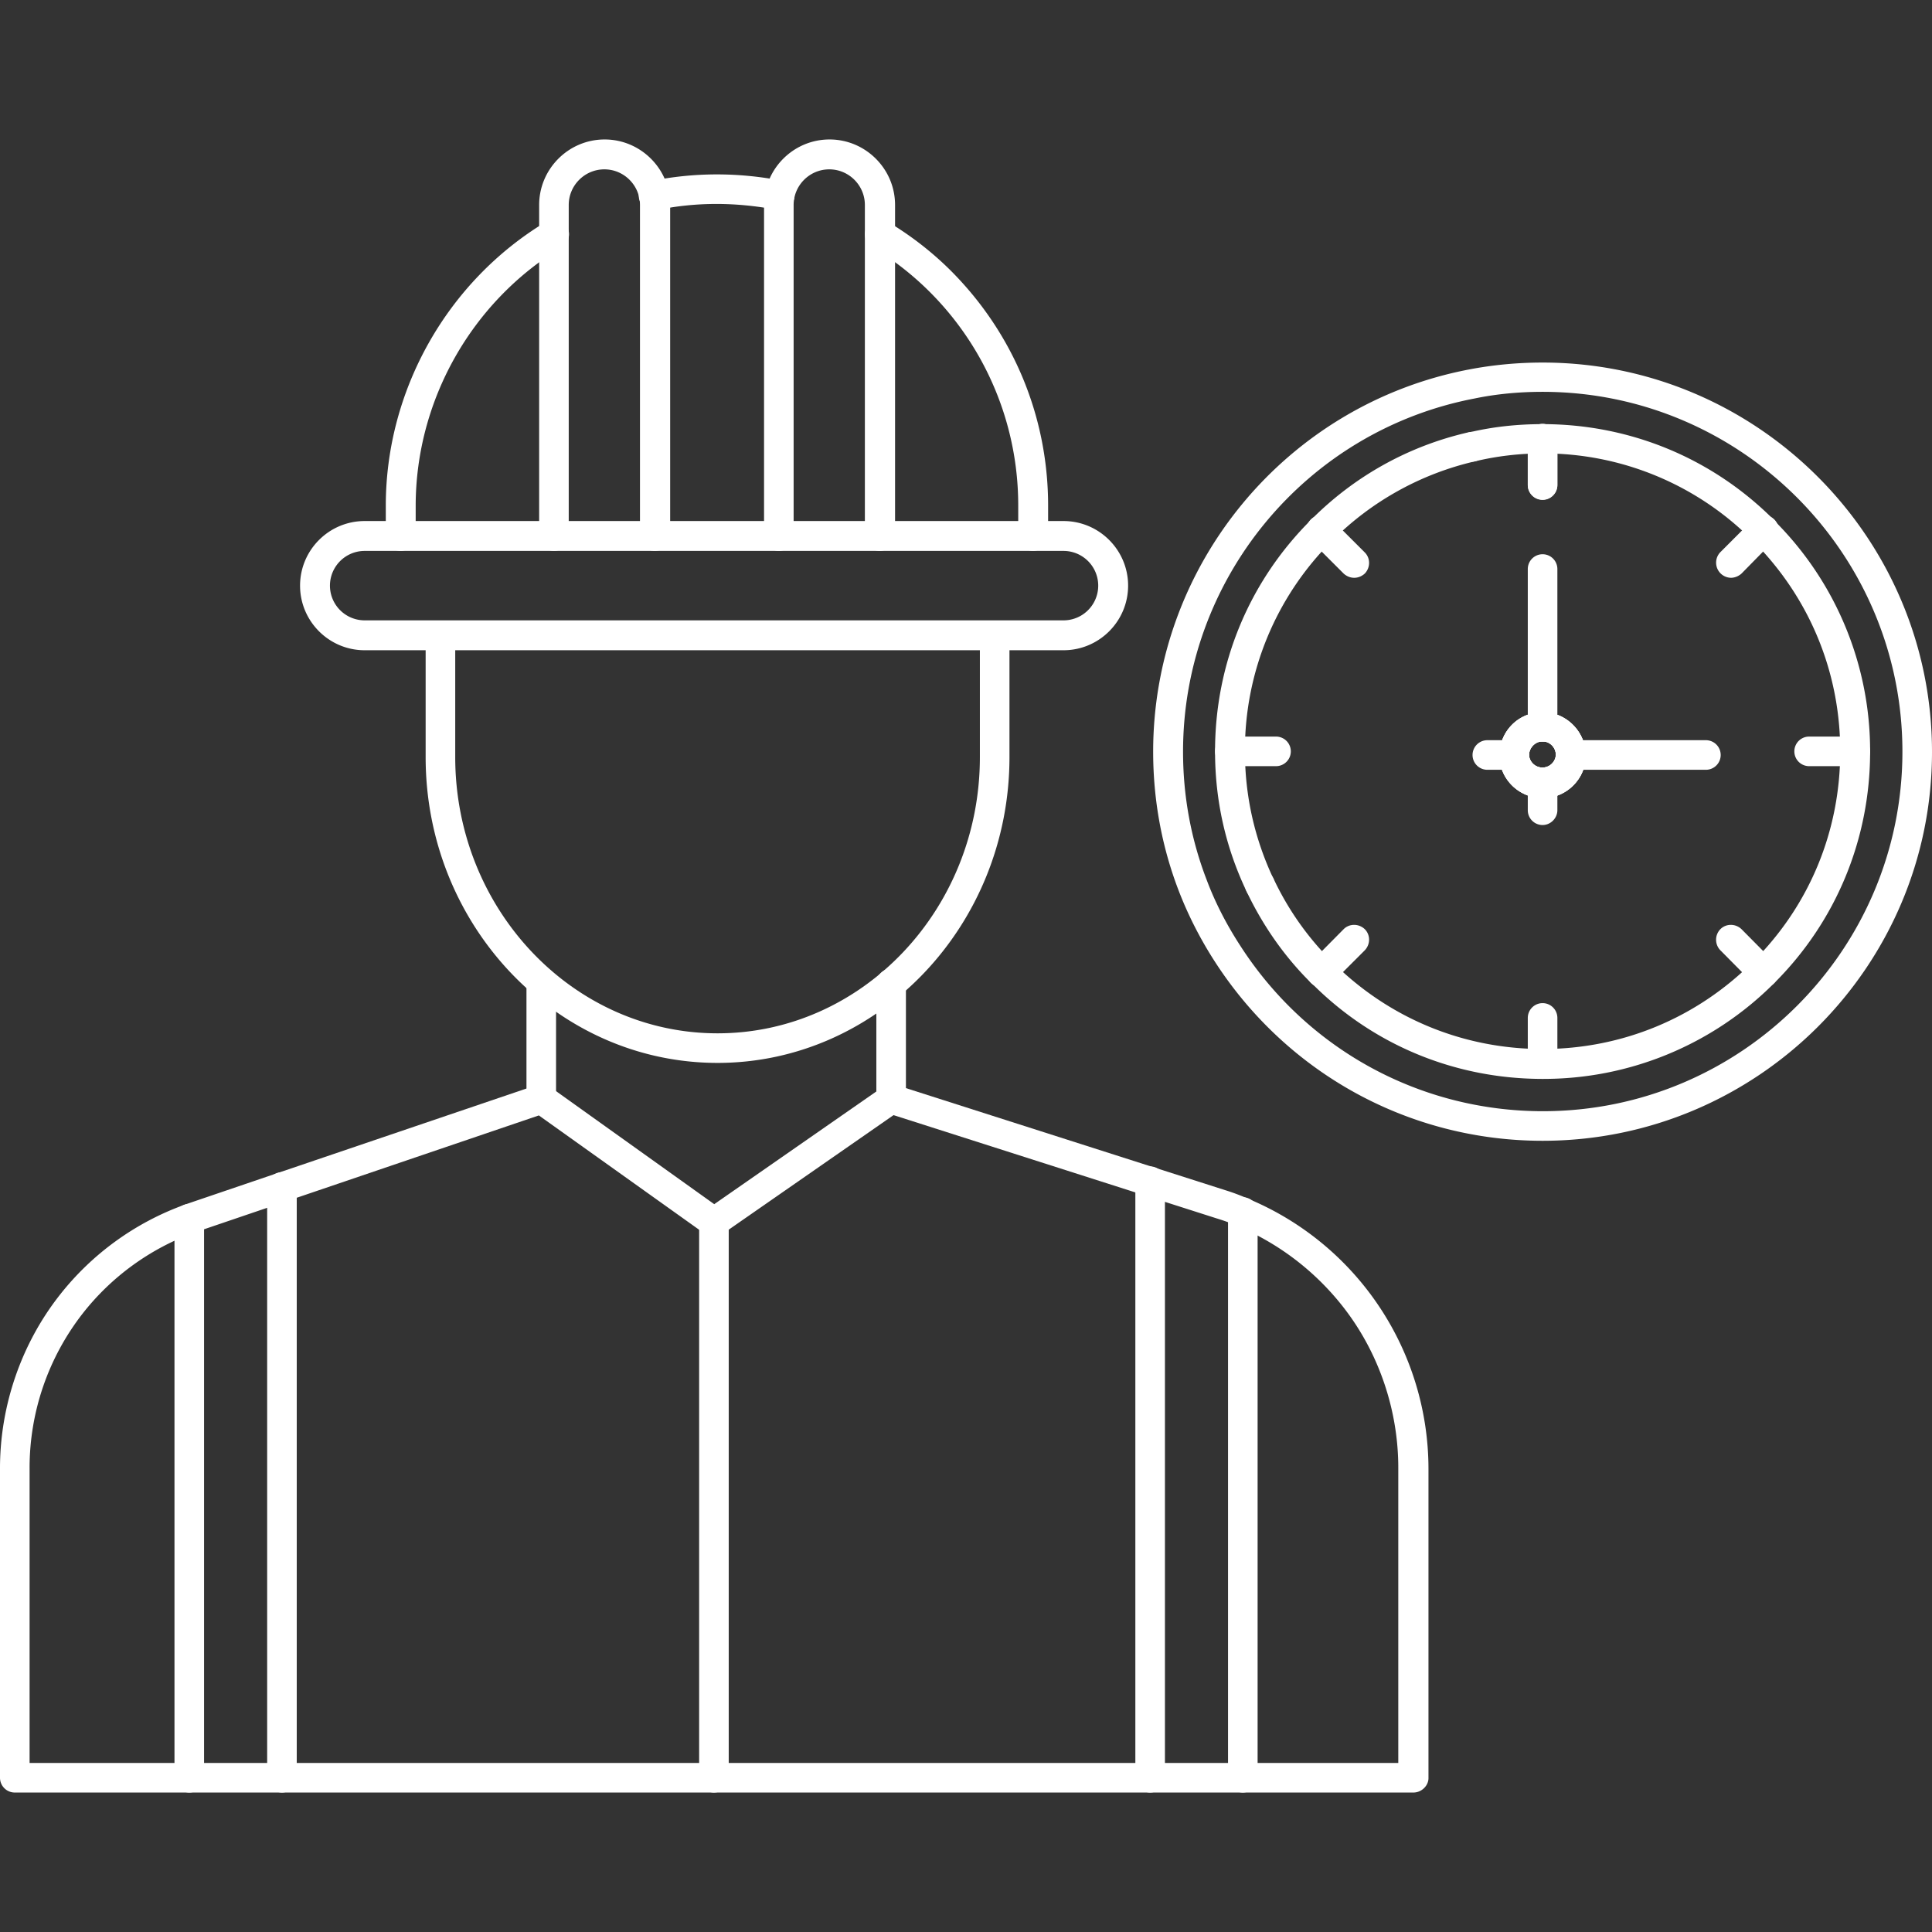 <?xml version="1.0" encoding="UTF-8"?> <svg xmlns="http://www.w3.org/2000/svg" xmlns:xlink="http://www.w3.org/1999/xlink" version="1.1" width="512" height="512" x="0" y="0" viewBox="0 0 64 64" style="enable-background:new 0 0 512 512" xml:space="preserve" class=""><rect x="0" y="0" width="64" height="64" fill="#333333" stroke="none"/><g><path d="M51.1 26.44c-.8-.01-1.43-.65-1.43-1.42.01-.8.63-1.42 1.42-1.43.79 0 1.43.64 1.44 1.42v.02c0 .77-.64 1.41-1.43 1.41zm0-1.88c-.24 0-.44.2-.45.45a.446.446 0 0 0 .89 0l.49-.01-.49.01c0-.25-.2-.45-.44-.45z" fill="#ffffff" opacity="1" data-original="#000000"></path><path d="M51.1 37.79c-4.39 0-8.44-2.21-10.84-5.91-.5-.77-.91-1.58-1.22-2.39-.56-1.46-.84-3.01-.84-4.59 0-6.18 4.4-11.5 10.46-12.66.78-.15 1.6-.23 2.44-.23 7.11 0 12.9 5.79 12.9 12.9s-5.79 12.88-12.9 12.88zm0-24.81c-.77 0-1.53.07-2.25.22-5.6 1.07-9.66 5.99-9.66 11.7 0 1.46.26 2.89.78 4.24.28.75.66 1.49 1.13 2.21 2.21 3.42 5.95 5.46 10.01 5.46 6.57 0 11.91-5.34 11.91-11.91S57.67 12.98 51.1 12.98zm0 22.76c-2.88 0-5.59-1.11-7.62-3.14-.02-.01-.03-.03-.05-.04-.88-.87-1.6-1.9-2.14-3.04a.497.497 0 0 1 .23-.66c.25-.11.54-.01.66.23a9.643 9.643 0 0 0 1.9 2.72c.02.01.04.03.05.05 1.86 1.86 4.33 2.89 6.97 2.89s5.11-1.03 6.97-2.89c1.87-1.86 2.89-4.33 2.89-6.97s-1.03-5.11-2.89-6.97l-.05-.05a9.751 9.751 0 0 0-6.92-2.85c-.77 0-1.52.09-2.23.26a.488.488 0 1 1-.23-.95c.79-.19 1.61-.28 2.46-.28 2.9 0 5.63 1.13 7.67 3.18.02.02.03.03.04.05a10.76 10.76 0 0 1 3.14 7.62c0 2.9-1.13 5.63-3.18 7.67a10.786 10.786 0 0 1-7.67 3.17z" fill="#ffffff" opacity="1" data-original="#000000"></path><path d="M41.73 29.8a.48.48 0 0 1-.44-.28c-.69-1.45-1.04-3-1.04-4.63 0-2.91 1.13-5.63 3.18-7.67 1.44-1.45 3.24-2.45 5.22-2.9.27-.06.53.11.59.37.06.27-.11.53-.37.59a9.795 9.795 0 0 0-4.74 2.63 9.77 9.77 0 0 0-2.89 6.98c0 1.48.32 2.89.94 4.21.12.25.01.54-.23.66a.57.57 0 0 1-.22.04zM51.1 26.44c-.8-.01-1.43-.65-1.43-1.42.01-.8.63-1.42 1.42-1.43.79 0 1.43.64 1.44 1.42v.02c0 .77-.64 1.41-1.43 1.41zm0-1.88c-.24 0-.44.2-.45.45a.446.446 0 0 0 .89 0l.49-.01-.49.01c0-.25-.2-.45-.44-.45zM51.1 16.56a.49.49 0 0 1-.49-.49v-1.53a.49.49 0 0 1 .98 0v1.53c0 .27-.22.49-.49.49z" fill="#ffffff" opacity="1" data-original="#000000"></path><path d="M44.86 19.14c-.13 0-.25-.05-.35-.14l-1.09-1.09a.501.501 0 0 1 0-.7c.19-.19.5-.19.7 0l1.09 1.09c.19.19.19.5 0 .7-.1.09-.22.14-.35.14zM42.27 25.38h-1.53a.49.49 0 0 1 0-.98h1.53a.49.49 0 0 1 0 .98zM43.78 32.71a.49.49 0 0 1-.49-.49c0-.15.07-.29.18-.39l1.04-1.05c.19-.19.5-.19.7 0 .19.19.19.5 0 .7l-1.08 1.08c-.04.04-.09.07-.14.1-.06.03-.14.05-.21.05zM51.1 35.74a.49.49 0 0 1-.49-.49v-1.53a.49.49 0 0 1 .98 0v1.53c0 .27-.22.49-.49.49zM58.42 32.71c-.13 0-.25-.05-.35-.14l-1.08-1.09a.501.501 0 0 1 0-.7c.19-.19.5-.19.7 0l1.08 1.09c.19.19.19.5 0 .7a.5.5 0 0 1-.35.14zM61.46 25.38h-1.53a.49.49 0 0 1 0-.98h1.53a.49.49 0 0 1 0 .98zM57.34 19.14a.501.501 0 0 1-.35-.85l1.05-1.05c.09-.11.23-.18.38-.18.27 0 .5.22.5.49 0 .12-.04.24-.12.32l-.03.03-1.08 1.1c-.1.09-.23.14-.35.14zM51.1 26.44c-.8-.01-1.43-.65-1.43-1.42.01-.8.63-1.42 1.42-1.43.79 0 1.43.64 1.44 1.42v.02c0 .77-.64 1.41-1.43 1.41zm0-1.88c-.24 0-.44.2-.45.45a.446.446 0 0 0 .89 0l.49-.01-.49.01c0-.25-.2-.45-.44-.45z" fill="#ffffff" opacity="1" data-original="#000000"></path><path d="M51.1 24.57a.49.49 0 0 1-.49-.49v-5.23a.49.49 0 0 1 .98 0v5.23c0 .27-.22.49-.49.49zM51.1 27.33a.49.49 0 0 1-.49-.49v-.89a.49.49 0 0 1 .98 0v.89c0 .26-.22.49-.49.49zM56.51 25.5h-4.48a.49.49 0 0 1 0-.98h4.48a.49.49 0 0 1 0 .98zM50.17 25.5h-.9a.49.49 0 0 1 0-.98h.9a.49.49 0 0 1 0 .98zM51.1 16.55a.49.49 0 0 1-.49-.49v-1.53a.49.49 0 0 1 .98 0v1.53c0 .27-.22.49-.49.49zM23.65 59.38a.49.49 0 0 1-.49-.49V40.47a.49.49 0 0 1 .98 0v18.42c0 .27-.22.49-.49.49z" fill="#ffffff" opacity="1" data-original="#000000"></path><path d="M46.82 59.38H.49a.49.49 0 0 1-.49-.49V48.64c0-2.07.7-4.11 1.97-5.73a9.267 9.267 0 0 1 4.14-3l.2-.07 2.88-.98 8.6-2.92c.15-.05.32-.03.44.07l5.43 3.88 5.58-3.88c.13-.09.29-.11.44-.07l10.92 3.49c.26.08.52.18.77.29a9.7 9.7 0 0 1 5.95 8.93v10.27c-.01.24-.23.46-.5.46zM.98 58.4h45.34v-9.78c0-1.84-.6-3.68-1.7-5.16a8.76 8.76 0 0 0-3.64-2.85c-.22-.1-.45-.18-.68-.25l-10.7-3.42-5.67 3.94c-.17.12-.4.12-.57 0l-5.51-3.93-11.41 3.88a8.283 8.283 0 0 0-3.7 2.68 8.314 8.314 0 0 0-1.76 5.12z" fill="#ffffff" opacity="1" data-original="#000000"></path><path d="M17.93 36.88a.49.49 0 0 1-.49-.49v-3.86a.49.49 0 0 1 .98 0v3.86c.01.27-.21.49-.49.49zM29.52 36.88a.49.49 0 0 1-.49-.49v-3.81a.49.49 0 0 1 .98 0v3.81c0 .27-.22.49-.49.49zM35.23 21.54H12.08c-1.18 0-2.14-.96-2.14-2.14s.96-2.14 2.14-2.14h23.15c1.18 0 2.14.96 2.14 2.14s-.96 2.14-2.14 2.14zm-23.15-3.29a1.15 1.15 0 0 0 0 2.3h23.15a1.15 1.15 0 0 0 0-2.3zM21.65 6.97c-.23 0-.43-.16-.48-.39-.05-.27.12-.53.38-.58 1.42-.29 2.88-.3 4.37-.01.27.05.44.31.39.58-.05.26-.31.43-.58.38-1.37-.26-2.68-.26-3.98.01-.03 0-.06.01-.1.01z" fill="#ffffff" opacity="1" data-original="#000000"></path><path d="M34.22 18.25a.49.49 0 0 1-.49-.49v-1.01a9.981 9.981 0 0 0-4.84-8.57c-.23-.14-.31-.44-.17-.67s.44-.31.68-.17c.77.46 1.48 1.01 2.11 1.64 2.07 2.08 3.21 4.84 3.21 7.77v1.01c-.01.26-.23.49-.5.49zM13.27 18.25a.49.49 0 0 1-.49-.49v-1.01c0-3.83 2.04-7.44 5.32-9.41.23-.14.54-.07.68.17.14.23.06.54-.17.68-2.99 1.8-4.84 5.08-4.84 8.57v1.01c-.01.25-.23.48-.5.48z" fill="#ffffff" opacity="1" data-original="#000000"></path><path d="M21.69 18.25a.49.49 0 0 1-.49-.49V6.79c0-.65-.53-1.18-1.18-1.18s-1.18.53-1.18 1.18v10.97a.49.49 0 0 1-.98 0V6.79c0-1.19.97-2.17 2.17-2.17 1.19 0 2.17.97 2.17 2.17v10.97c-.02.27-.24.49-.51.49zM29.14 18.25a.49.49 0 0 1-.49-.49V6.79c0-.65-.53-1.18-1.18-1.18s-1.18.53-1.18 1.18v10.97a.49.49 0 0 1-.98 0V6.79c0-1.19.97-2.17 2.17-2.17 1.19 0 2.17.97 2.17 2.17v10.97c-.02.27-.24.49-.51.49zM23.77 35.21c-5.33 0-9.67-4.54-9.67-10.13v-4.03a.49.49 0 0 1 .98 0v4.03c0 5.04 3.9 9.15 8.69 9.15s8.69-4.1 8.69-9.15v-4.03a.49.49 0 0 1 .98 0v4.03c0 5.58-4.34 10.13-9.67 10.13zM6.27 59.38a.49.49 0 0 1-.49-.49V40.37a.49.49 0 0 1 .98 0v18.52c.01.27-.21.49-.49.49zM9.34 59.38a.49.49 0 0 1-.49-.49V39.32a.49.49 0 0 1 .98 0v19.57c0 .27-.22.49-.49.49zM38.1 59.38a.49.49 0 0 1-.49-.49V39.13a.49.49 0 0 1 .98 0v19.76c0 .27-.22.49-.49.49zM41.17 59.38a.49.49 0 0 1-.49-.49V40.15a.49.49 0 0 1 .98 0v18.74c0 .27-.22.49-.49.49z" fill="#ffffff" opacity="1" data-original="#000000"></path></g></svg> 